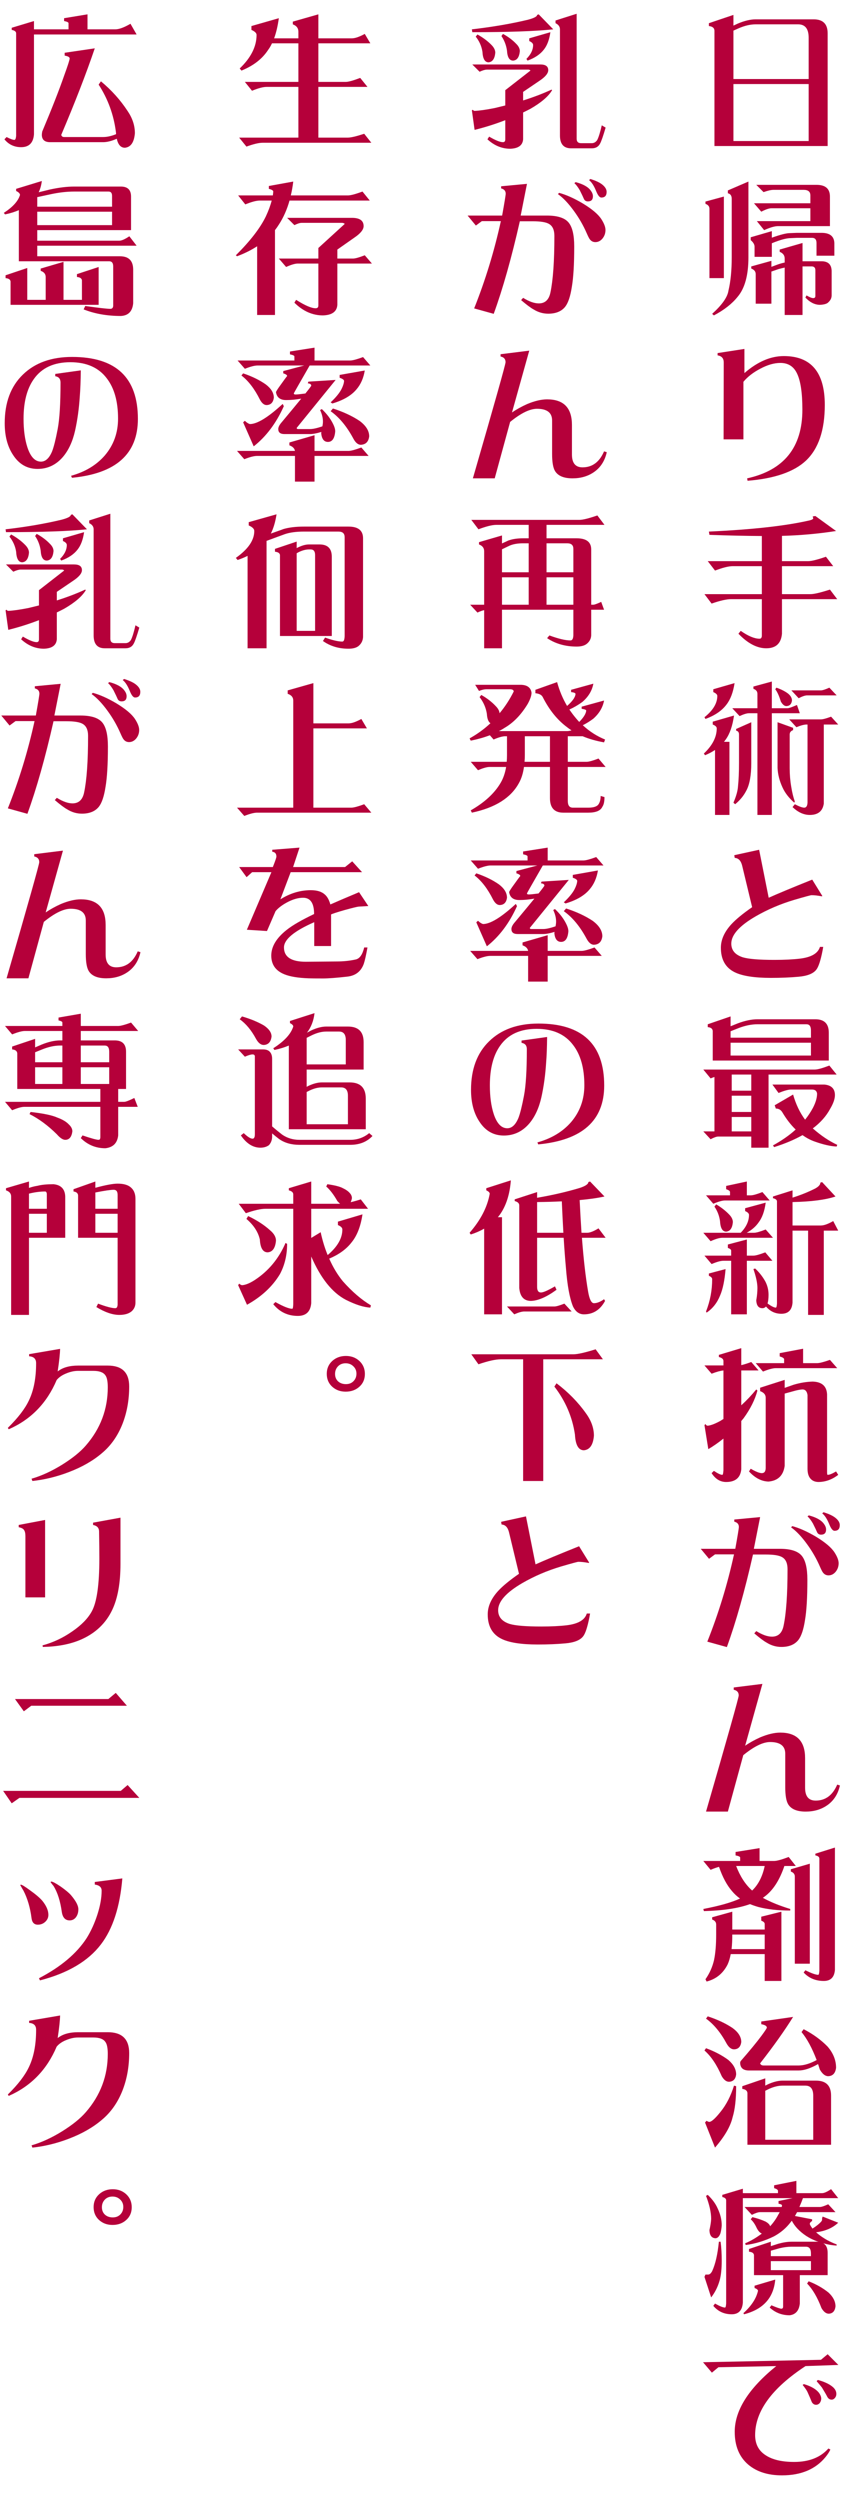 <svg width="182" height="525" viewBox="0 0 182 525" fill="none" xmlns="http://www.w3.org/2000/svg">
<path d="M154.14 3.13V5.38L155.04 4.96C156.46 4.36 157.72 4.06 158.82 4.06H171C172.96 4.06 173.94 5.04 173.94 7V30.67H150.15V6.4C150.11 5.86 149.72 5.55 148.98 5.47V4.87L154.14 3.13ZM154.14 29.62H169.95V17.65H154.14V29.62ZM154.14 16.6H169.95V7.93C169.95 6.05 169.21 5.11 167.73 5.11H158.82C157.7 5.11 156.5 5.39 155.22 5.95L154.14 6.43V16.6ZM152.13 41.28V58.41H149.1V43.86C149.1 43.36 148.82 43.01 148.26 42.81V42.33L152.13 41.28ZM157.29 38.13V54.06C157.29 57.78 156.54 60.53 155.04 62.31C153.86 63.79 152.19 65.1 150.03 66.24L149.67 65.91C151.75 64.03 152.89 62.41 153.09 61.05C153.55 59.13 153.78 56.8 153.78 54.06V41.76C153.78 41.1 153.51 40.71 152.97 40.59V39.99L157.29 38.13ZM158.94 38.82H171.6C173.48 38.82 174.42 39.64 174.42 41.28V47.49H163.5C162.82 47.49 161.85 47.77 160.59 48.33L159.06 46.44H170.31V43.74H162.12C161.62 43.74 160.91 43.98 159.99 44.46L158.46 42.69H170.31V41.04C170.31 40.26 169.84 39.87 168.9 39.87H162.57C162.07 39.87 161.37 40.03 160.47 40.35L158.94 38.82ZM162.21 48.54V49.92C163.99 49.28 165.25 48.96 165.99 48.96C165.99 48.96 166.49 48.94 167.49 48.9H172.65C174.39 48.9 175.29 49.61 175.35 51.03V53.7H171.6V51.03C171.6 50.31 171.29 49.95 170.67 49.95H167.49C166.61 49.99 166.17 50.01 166.17 50.01C165.27 50.01 163.95 50.37 162.21 51.09V53.94H158.58V51.81C158.58 51.35 158.31 50.89 157.77 50.43V49.83L162.21 48.54ZM162.12 54.78V56.04L163.41 55.56C163.91 55.38 164.41 55.24 164.91 55.14V54.3C164.91 53.64 164.56 53.17 163.86 52.89V52.41L168.66 51.03V54.87H172.65C174.03 54.87 174.74 55.54 174.78 56.88V62.04C174.78 62.58 174.55 63.06 174.09 63.48C173.81 63.8 173.21 63.98 172.29 64.02C171.21 64 170.2 63.49 169.26 62.49L169.5 62.04C170.14 62.42 170.61 62.61 170.91 62.61C171.21 62.61 171.36 62.46 171.36 62.16V56.76C171.36 56.26 171.13 55.99 170.67 55.95H168.66V66.15H164.91V56.19C164.47 56.29 164.03 56.4 163.59 56.52L162.12 57.03V63.78H158.82V57.57C158.82 57.03 158.51 56.64 157.89 56.4V55.95L162.12 54.78ZM173.34 85.04C173.34 90.34 172.02 94.24 169.38 96.74C166.86 99.1 162.77 100.51 157.11 100.97L157.02 100.46C164.76 98.76 168.63 93.95 168.63 86.03C168.63 82.45 168.24 79.89 167.46 78.35C166.76 76.93 165.61 76.22 164.01 76.22C162.71 76.22 161.31 76.62 159.81 77.42C158.31 78.2 157.12 79.12 156.24 80.18V92.27H152.07L152.1 76.1C152.1 75.26 151.67 74.77 150.81 74.63V74.15L156.45 73.28V78.35C159.19 75.97 161.95 74.78 164.73 74.78C170.47 74.78 173.34 78.2 173.34 85.04ZM171.36 108.37L175.71 111.52C171.97 112.1 168.18 112.44 164.34 112.54V117.85H169.83C170.55 117.85 171.8 117.54 173.58 116.92L175.11 118.9H164.34V124.78H170.31C171.07 124.78 172.44 124.46 174.42 123.82L175.95 125.83H164.34V133.09C164.16 135.13 163.06 136.15 161.04 136.15C159.1 136.15 157.15 135.13 155.19 133.09L155.67 132.49C157.25 133.59 158.57 134.14 159.63 134.14C159.95 134.14 160.11 133.91 160.11 133.45V125.83H153.66C152.7 125.83 151.33 126.14 149.55 126.76L148.05 124.78H160.11V118.9H154.02C153.14 118.9 151.89 119.21 150.27 119.83L148.74 117.85H160.11V112.57C156.79 112.55 153.12 112.47 149.1 112.33L148.98 111.64C158.16 111.22 165.24 110.43 170.22 109.27C170.68 109.15 170.91 109 170.91 108.82L170.79 108.46L171.36 108.37ZM154.38 143.46C154.08 145.42 153.5 146.94 152.64 148.02C151.68 149.28 150.22 150.27 148.26 150.99L148.05 150.63C149.85 149.19 150.75 147.7 150.75 146.16C150.75 145.86 150.47 145.59 149.91 145.35V144.75L154.38 143.46ZM154.26 150.27C153.96 152.43 153.38 154.11 152.52 155.31C152.4 155.47 152.28 155.63 152.16 155.79H153.3V171.15H150.27V157.5C149.65 157.92 148.95 158.29 148.17 158.61L147.93 158.25C149.73 156.55 150.63 154.79 150.63 152.97C150.63 152.65 150.35 152.38 149.79 152.16V151.56L154.26 150.27ZM167.49 148.05L168.09 149.79H162.21V171.15H159.18V149.79H157.41C156.95 149.79 156.29 149.99 155.43 150.39L153.9 148.74H159.18V145.71C159.18 145.21 158.9 144.86 158.34 144.66V144.18L162.21 143.13V148.74H165.51C165.79 148.74 166.45 148.51 167.49 148.05ZM157.89 151.68V160.23C157.89 162.87 157.53 164.83 156.81 166.11C156.27 167.15 155.5 168.08 154.5 168.9L154.14 168.57C154.72 167.23 155.04 166.09 155.1 165.15C155.24 163.79 155.31 162.15 155.31 160.23V154.26C155.31 153.8 155.11 153.53 154.71 153.45V153.09L157.89 151.68ZM163.41 151.68L166.68 152.85V153.33C166.2 153.51 165.96 153.82 165.96 154.26V161.28C165.96 162.66 166.07 163.98 166.29 165.24C166.47 166.4 166.72 167.43 167.04 168.33L166.92 168.57C165.8 167.59 164.98 166.53 164.46 165.39C163.82 164.01 163.47 162.64 163.41 161.28V151.68ZM163.17 144.42C164.11 144.74 164.91 145.14 165.57 145.62C166.15 146.08 166.44 146.58 166.44 147.12C166.34 147.88 165.95 148.27 165.27 148.29C164.85 148.29 164.46 147.97 164.1 147.33C163.76 146.19 163.37 145.33 162.93 144.75L163.17 144.42ZM174.3 144.42L175.83 146.04H169.62C169.2 146.04 168.61 146.24 167.85 146.64L166.32 144.99H172.53C172.85 144.99 173.44 144.8 174.3 144.42ZM174.66 150.51L176.16 152.16H173.13V168.78C172.89 170.36 171.91 171.15 170.19 171.15C168.93 171.15 167.72 170.6 166.56 169.5L167.04 168.9C167.96 169.38 168.62 169.62 169.02 169.62C169.44 169.62 169.67 169.27 169.71 168.57V152.16H169.5C169 152.16 168.29 152.35 167.37 152.73L165.87 151.08H172.53C172.93 151.08 173.64 150.89 174.66 150.51ZM173.01 198.86C172.97 199.08 172.92 199.36 172.86 199.7C172.46 201.72 172.03 203.03 171.57 203.63C170.93 204.47 169.68 204.97 167.82 205.13C166.06 205.29 164.13 205.37 162.03 205.37C158.49 205.37 155.92 204.96 154.32 204.14C152.44 203.18 151.5 201.48 151.5 199.04C151.5 197.36 152.23 195.72 153.69 194.12C154.67 193.06 156.13 191.86 158.07 190.52L155.97 181.79C155.71 180.75 155.19 180.21 154.41 180.17L154.32 179.6L159.54 178.46L161.55 188.54C163.41 187.7 166.46 186.43 170.7 184.73L172.83 188.18L172.71 188.24C171.87 188.08 171.15 188 170.55 188C170.37 188 169.15 188.33 166.89 188.99C164.01 189.85 161.32 191 158.82 192.44C155.4 194.42 153.69 196.33 153.69 198.17C153.69 199.57 154.5 200.53 156.12 201.05C157.34 201.41 159.55 201.59 162.75 201.59C164.87 201.59 166.68 201.5 168.18 201.32C170.54 201.02 171.92 200.2 172.32 198.86H173.01ZM153.54 213.46V215.53L155.1 214.9C156.62 214.34 157.98 214.06 159.18 214.06H171.36C173.24 214.06 174.18 215 174.18 216.88V222.73H149.79V216.52C149.75 216.04 149.4 215.77 148.74 215.71V215.11L153.54 213.46ZM153.54 221.68H170.43V218.98H153.54V221.68ZM153.54 217.93H170.43V216.4C170.43 215.54 170.12 215.11 169.5 215.11H159.18C157.96 215.11 156.66 215.37 155.28 215.89L153.54 216.58V217.93ZM174.3 223.78L175.83 225.67H161.52V241.03H157.89V238.69H150.96C150.58 238.69 150.04 238.88 149.34 239.26L147.81 237.61H150.15V226.18C149.89 226.26 149.62 226.36 149.34 226.48L147.81 224.62H171.24C171.82 224.62 172.84 224.34 174.3 223.78ZM153.78 237.61H157.89V234.58H153.78V237.61ZM153.78 233.53H157.89V230.11H153.78V233.53ZM153.78 229.06H157.89V225.67H153.78V229.06ZM162.33 227.77H173.25C174.73 227.91 175.47 228.65 175.47 229.99C175.47 230.79 175.13 231.76 174.45 232.9C173.63 234.42 172.42 235.78 170.82 236.98C172.52 238.48 174.23 239.63 175.95 240.43L175.83 240.79C174.55 240.73 173.01 240.38 171.21 239.74C170.31 239.42 169.46 238.97 168.66 238.39C166.96 239.35 164.97 240.19 162.69 240.91L162.45 240.55C164.31 239.53 165.9 238.42 167.22 237.22C166.2 236.24 165.27 235.04 164.43 233.62C164.11 233.08 163.65 232.81 163.05 232.81L162.81 232.12L166.68 229.87C167.26 231.91 168.1 233.67 169.2 235.15C169.84 234.35 170.39 233.52 170.85 232.66C171.43 231.54 171.72 230.54 171.72 229.66C171.64 229.1 171.29 228.82 170.67 228.82H166.2C165.68 228.82 164.82 229.06 163.62 229.54L162.33 227.77ZM156.96 248.13V251.04H157.77C158.23 251.04 159.05 250.81 160.23 250.35L161.76 252.12H152.37C151.79 252.12 150.97 252.35 149.91 252.81L148.38 251.04H153.42V250.35C153.42 250.13 153.15 249.93 152.61 249.75V249.06L156.96 248.13ZM150.51 252.93C151.59 253.57 152.51 254.29 153.27 255.09C153.77 255.61 154.02 256.14 154.02 256.68C153.9 257.94 153.43 258.6 152.61 258.66C151.83 258.66 151.4 257.92 151.32 256.44C151.16 255.32 150.77 254.31 150.15 253.41L150.51 252.93ZM160.92 252.57C160.68 254.37 160.18 255.76 159.42 256.74C158.82 257.6 157.99 258.32 156.93 258.9H158.46C158.92 258.9 159.74 258.67 160.92 258.21L162.45 259.95H151.8C151.22 259.95 150.4 260.19 149.34 260.67L147.81 258.9H155.67C156.83 257.7 157.41 256.45 157.41 255.15C157.41 254.85 157.14 254.58 156.6 254.34V253.74L160.92 252.57ZM156.96 260.31V263.7H158.34C158.8 263.7 159.63 263.47 160.83 263.01L162.33 264.78H156.96V276.03H153.66V264.78H152.04C151.46 264.78 150.63 265.01 149.55 265.47L148.05 263.7H153.66V262.65C153.66 262.43 153.43 262.24 152.97 262.08V261.36L156.96 260.31ZM152.49 266.52C152.29 268.9 151.91 270.74 151.35 272.04C150.73 273.6 149.78 274.81 148.5 275.67L148.38 275.43C149.24 273.25 149.67 270.99 149.67 268.65C149.67 268.37 149.44 268.13 148.98 267.93V267.45L152.49 266.52ZM158.7 266.4C159.58 267.22 160.3 268.14 160.86 269.16C161.3 270.02 161.52 270.94 161.52 271.92C161.52 272.66 161.45 273.27 161.31 273.75C162.11 274.33 162.69 274.62 163.05 274.62C163.17 274.62 163.25 274.34 163.29 273.78V252.33C163.29 251.99 163.01 251.76 162.45 251.64V251.28L166.56 249.99V251.52C168.28 250.98 169.87 250.34 171.33 249.6C172.05 249.2 172.41 248.79 172.41 248.37L172.77 248.25L175.59 251.28C173.51 251.98 170.5 252.37 166.56 252.45V257.37H172.53C173.17 257.37 174.03 257.06 175.11 256.44L176.16 258.45H173.13V276.15H169.83V258.45H166.56V273.57C166.44 275.13 165.66 275.91 164.22 275.91C162.92 275.91 161.84 275.4 160.98 274.38C160.78 274.62 160.53 274.74 160.23 274.74C159.45 274.74 159.02 274.23 158.94 273.21C158.94 272.99 158.95 272.88 158.97 272.88C159.11 272.04 159.18 271.24 159.18 270.48C159.18 269.48 158.9 268.16 158.34 266.52L158.7 266.4ZM157.89 286.04L159.42 287.81H155.79V295.13C156.91 294.11 157.96 293 158.94 291.8L159.18 292.04C158.68 293.94 157.71 295.88 156.27 297.86C156.11 298.06 155.95 298.25 155.79 298.43V308.57C155.61 310.35 154.55 311.24 152.61 311.24C151.37 311.24 150.35 310.62 149.55 309.38L150.03 308.9C150.87 309.46 151.46 309.74 151.8 309.74C151.92 309.74 152 309.42 152.04 308.78V302.12C151 302.96 149.94 303.7 148.86 304.34L148.05 299.3L148.26 299.06C148.38 299.3 148.54 299.42 148.74 299.42C149.38 299.36 150.27 299.02 151.41 298.4C151.61 298.26 151.82 298.13 152.04 298.01V287.81C151.42 287.87 150.59 288.1 149.55 288.5L148.05 286.76H152.04V285.83C152.04 285.43 151.72 285.15 151.08 284.99V284.54L155.79 283.13V286.7C156.31 286.58 157.01 286.36 157.89 286.04ZM168.78 283.25V286.28H171.72C172.22 286.28 173.12 286.05 174.42 285.59L175.95 287.33H163.05C162.43 287.33 161.53 287.57 160.35 288.05L158.82 286.28H164.79V285.47C164.79 285.25 164.48 285.05 163.86 284.87V284.18L168.78 283.25ZM164.91 289.79V291.47L166.8 290.81C168.14 290.41 169.47 290.19 170.79 290.15C172.73 290.21 173.74 291.11 173.82 292.85V309.14C173.82 309.54 173.86 309.74 173.94 309.74C174.32 309.74 174.91 309.5 175.71 309.02L176.16 309.74C174.86 310.74 173.46 311.24 171.96 311.24C171.3 311.22 170.78 311.01 170.4 310.61C169.94 310.15 169.71 309.43 169.71 308.45V292.97C169.59 292.19 169.24 291.8 168.66 291.8C168.14 291.82 167.44 291.96 166.56 292.22L164.91 292.67V307.85C164.63 309.87 163.5 310.97 161.52 311.15C160.04 311.11 158.67 310.4 157.41 309.02L157.77 308.45C158.83 309.07 159.61 309.38 160.11 309.38C160.63 309.38 160.9 309.03 160.92 308.33V293.54C160.92 292.9 160.53 292.44 159.75 292.16V291.44L164.91 289.79ZM176.49 320.29C176.49 321.09 176.12 321.49 175.38 321.49C175.02 321.49 174.66 321.05 174.3 320.17C173.84 319.03 173.34 318.25 172.8 317.83L173.07 317.59C174.17 317.93 174.99 318.31 175.53 318.73C176.17 319.23 176.49 319.75 176.49 320.29ZM173.61 321.22C173.61 321.94 173.26 322.3 172.56 322.3C172.16 322.3 171.88 322.13 171.72 321.79C171.58 321.45 171.29 320.84 170.85 319.96C170.45 319.28 170.07 318.78 169.71 318.46L169.98 318.25C171.58 318.67 172.65 319.28 173.19 320.08C173.47 320.46 173.61 320.84 173.61 321.22ZM176.25 328.3C176.25 328.98 176.04 329.58 175.62 330.1C175.2 330.6 174.7 330.85 174.12 330.85C173.64 330.85 173.25 330.65 172.95 330.25C172.81 330.07 172.6 329.66 172.32 329.02C171.6 327.36 170.7 325.79 169.62 324.31C168.46 322.71 167.34 321.53 166.26 320.77L166.5 320.5C167.98 320.9 169.62 321.63 171.42 322.69C173.38 323.87 174.7 324.98 175.38 326.02C175.96 326.92 176.25 327.68 176.25 328.3ZM169.68 331.75C169.68 335.51 169.51 338.36 169.17 340.3C168.87 342.24 168.41 343.61 167.79 344.41C167.01 345.39 165.82 345.88 164.22 345.88C163.12 345.88 162.09 345.58 161.13 344.98C160.51 344.64 159.64 343.99 158.52 343.03L158.94 342.55C160.2 343.33 161.3 343.72 162.24 343.72C163.54 343.72 164.35 342.97 164.67 341.47C165.23 338.85 165.51 334.87 165.51 329.53C165.51 328.31 165.14 327.48 164.4 327.04C163.78 326.66 162.63 326.47 160.95 326.47H158.25C156.51 334.15 154.68 340.63 152.76 345.91L148.65 344.77C151.01 338.85 152.88 332.74 154.26 326.44H150.27L149.01 327.37L147.27 325.27H154.53C155.03 322.49 155.28 320.96 155.28 320.68C155.28 320.1 154.96 319.73 154.32 319.57V319.12L159.75 318.61L158.43 325.27H163.92C166.12 325.27 167.63 325.74 168.45 326.68C169.27 327.62 169.68 329.31 169.68 331.75ZM176.52 374.97C176.12 376.77 175.24 378.15 173.88 379.11C172.6 380.01 171.08 380.46 169.32 380.46C167.48 380.46 166.25 379.94 165.63 378.9C165.23 378.22 165.03 377.03 165.03 375.33V368.31C165.03 366.67 163.97 365.85 161.85 365.85C160.35 365.85 158.47 366.77 156.21 368.61L152.97 380.46H148.38C152.96 364.64 155.25 356.51 155.25 356.07C155.25 355.41 154.9 355.01 154.2 354.87V354.39L160.23 353.64L156.6 366.63C157.52 365.99 158.58 365.4 159.78 364.86C161.36 364.2 162.76 363.87 163.98 363.87C167.46 363.87 169.2 365.66 169.2 369.24V375.45C169.2 377.25 169.94 378.15 171.42 378.15C173.48 378.15 174.99 377.03 175.95 374.79L176.52 374.97ZM159.63 388.13V390.83H162.69C163.25 390.83 164.27 390.55 165.75 389.99L167.25 391.88H164.85C163.83 394.9 162.42 397.06 160.62 398.36C160.52 398.44 160.42 398.51 160.32 398.57C161.92 399.45 163.84 400.23 166.08 400.91V401.24C163.5 401.24 161.26 400.99 159.36 400.49C158.74 400.31 158.16 400.11 157.62 399.89C155.16 400.77 151.93 401.26 147.93 401.36L147.81 400.91C151.17 400.27 153.74 399.54 155.52 398.72C154.88 398.26 154.32 397.74 153.84 397.16C152.76 395.92 151.85 394.22 151.11 392.06C150.59 392.2 150 392.41 149.34 392.69L147.81 390.83H155.55V390.11C155.55 389.93 155.23 389.78 154.59 389.66V388.94L159.63 388.13ZM154.71 391.88C155.55 394.08 156.67 395.8 158.07 397.04C159.37 395.8 160.25 394.08 160.71 391.88H154.71ZM153.9 401.48V405.23H160.71V404.06C160.71 403.78 160.47 403.55 159.99 403.37V402.53L164.22 401.48V416.03H160.71V410.39H153.57C153.41 411.25 153.19 411.98 152.91 412.58C151.95 414.46 150.48 415.65 148.5 416.15L148.26 415.67C149.12 414.45 149.72 413.11 150.06 411.65C150.36 410.23 150.51 408.44 150.51 406.28V404.18C150.51 403.68 150.23 403.33 149.67 403.13V402.65L153.9 401.48ZM160.71 409.34V406.28H153.9C153.9 407.42 153.85 408.44 153.75 409.34H160.71ZM170.19 391.4V412.4H167.04V394.1C167.04 393.6 166.76 393.25 166.2 393.05V392.57L170.19 391.4ZM175.47 388.01V413.69C175.35 415.25 174.57 416.03 173.13 416.03C171.41 416.03 170 415.44 168.9 414.26L169.26 413.78C170.54 414.42 171.44 414.74 171.96 414.74C172.08 414.74 172.16 414.46 172.2 413.9V390.35C172.2 389.99 171.92 389.76 171.36 389.66V389.3L175.47 388.01ZM148.74 423.46C150.76 424.12 152.49 424.93 153.93 425.89C155.17 426.79 155.79 427.78 155.79 428.86C155.65 429.86 155.14 430.37 154.26 430.39C153.7 430.39 153.19 430 152.73 429.22C151.47 426.88 150.02 425.12 148.38 423.94L148.74 423.46ZM148.38 430.15C150.2 430.83 151.76 431.65 153.06 432.61C154.16 433.55 154.71 434.57 154.71 435.67C154.59 436.65 154.09 437.16 153.21 437.2C152.65 437.2 152.14 436.81 151.68 436.03C150.64 433.63 149.43 431.83 148.05 430.63L148.38 430.15ZM154.26 438.01L154.71 438.13C154.71 440.87 154.46 443.05 153.96 444.67C153.52 446.57 152.29 448.69 150.27 451.03L148.17 445.75L148.5 445.39C148.72 445.55 148.92 445.63 149.1 445.63C149.58 445.57 150.36 444.86 151.44 443.5C152.64 442.02 153.58 440.19 154.26 438.01ZM166.68 423.58C164.92 426.42 162.61 429.67 159.75 433.33C159.85 433.63 160.09 433.78 160.47 433.78H167.85C168.95 433.78 170.21 433.4 171.63 432.64C170.67 430.12 169.61 428.16 168.45 426.76L168.9 426.16C170.84 427.16 172.51 428.37 173.91 429.79C175.11 431.17 175.71 432.66 175.71 434.26C175.57 435.4 175.02 435.99 174.06 436.03C173.42 436.03 172.83 435.56 172.29 434.62C172.17 434.22 172.05 433.84 171.93 433.48C170.35 434.38 168.99 434.83 167.85 434.83H157.41C156.19 434.83 155.57 434.29 155.55 433.21C155.55 433.13 155.58 433.02 155.64 432.88C157.58 430.66 159.06 428.86 160.08 427.48C160.8 426.5 161.16 425.95 161.16 425.83C161.16 425.49 160.77 425.25 159.99 425.11V424.54L166.68 423.58ZM160.83 436.48V438.01L161.43 437.71C162.55 437.21 163.56 436.96 164.46 436.96H171.48C173.6 436.96 174.66 438.01 174.66 440.11V450.43H157.08V439.54C157.02 439.06 156.66 438.78 156 438.7V438.13L160.83 436.48ZM160.83 449.38H170.91V440.11C170.91 438.71 170.36 438.01 169.26 438.01H164.46C163.58 438.01 162.63 438.24 161.61 438.7L160.83 439.09V449.38ZM174.06 462.93L175.59 464.58H167.52C167.36 464.86 167.21 465.13 167.07 465.39L170.67 466.08V466.44C170.35 466.64 170.19 466.84 170.19 467.04C170.19 467.18 170.35 467.47 170.67 467.91C170.69 467.95 170.72 467.99 170.76 468.03C171.58 467.51 172.2 467.01 172.62 466.53C172.72 466.37 172.77 466.26 172.77 466.2C172.77 466.06 172.77 465.95 172.77 465.87L172.89 465.51L176.16 466.8C175 467.9 173.45 468.57 171.51 468.81C171.99 469.25 172.57 469.68 173.25 470.1C173.93 470.54 174.79 470.96 175.83 471.36V471.6C174.95 471.56 174.02 471.4 173.04 471.12C173.64 471.48 173.94 472.15 173.94 473.13V477.81H168.09V483.78C167.93 485.26 167.22 486.08 165.96 486.24C164.34 486.24 162.94 485.7 161.76 484.62L162.12 484.14C163.24 484.62 163.94 484.86 164.22 484.86C164.46 484.86 164.58 484.7 164.58 484.38V477.81H158.46V473.61C158.42 473.19 158.07 472.95 157.41 472.89V472.32L162 470.79V471.72L163.59 471.21C164.61 470.93 165.52 470.79 166.32 470.79H171.6C171.76 470.79 171.9 470.79 172.02 470.79C171.92 470.77 171.81 470.74 171.69 470.7C170.07 470.1 168.7 469.21 167.58 468.03C167.08 467.49 166.69 466.94 166.41 466.38C166.33 466.48 166.25 466.58 166.17 466.68C165.23 467.92 164.05 468.92 162.63 469.68C160.71 470.62 158.74 471.22 156.72 471.48L156.6 471.12C157.7 470.68 158.87 470 160.11 469.08C159.73 468.94 159.38 468.57 159.06 467.97C158.68 467.13 158.25 466.5 157.77 466.08L158.13 465.63C159.19 465.89 160.11 466.2 160.89 466.56C161.45 466.88 161.77 467.21 161.85 467.55C162.53 466.81 163.1 466 163.56 465.12C163.68 464.92 163.78 464.74 163.86 464.58H159.75C159.35 464.58 158.77 464.77 158.01 465.15L156.48 463.5H164.28C164.32 463.38 164.34 463.27 164.34 463.17C164.34 463.01 164.1 462.89 163.62 462.81V462.24L166.56 461.64H156.12V483.57C156 485.21 155.22 486.03 153.78 486.03C152.2 486.03 150.91 485.44 149.91 484.26L150.27 483.78C151.27 484.34 151.97 484.62 152.37 484.62C152.49 484.62 152.57 484.34 152.61 483.78V462.12C152.61 461.76 152.34 461.52 151.8 461.4V460.95L156.12 459.66V460.59H163.5V460.11C163.5 459.89 163.23 459.7 162.69 459.54V458.94L167.37 458.01V460.59H172.77C173.21 460.59 173.84 460.31 174.66 459.75L176.16 461.64H168.75C168.51 462.3 168.26 462.92 168 463.5H172.29C172.63 463.5 173.22 463.31 174.06 462.93ZM162 476.76H170.43V474.87H162V476.76ZM162 473.82H170.43V473.25C170.43 472.31 170.08 471.84 169.38 471.84H166.32C165.54 471.84 164.7 471.95 163.8 472.17L162 472.68V473.82ZM162.93 478.74C162.75 480.66 162.13 482.21 161.07 483.39C159.97 484.63 158.4 485.51 156.36 486.03L156.24 485.79C157.92 484.27 158.94 482.71 159.3 481.11C159.3 480.89 159.06 480.69 158.58 480.51V480.03L162.93 478.74ZM169.95 479.1C171.57 479.74 172.96 480.53 174.12 481.47C175.1 482.37 175.59 483.34 175.59 484.38C175.47 485.36 175 485.87 174.18 485.91C173.62 485.91 173.11 485.52 172.65 484.74C171.77 482.44 170.76 480.72 169.62 479.58L169.95 479.1ZM148.74 460.95C149.7 461.87 150.39 462.81 150.81 463.77C151.39 464.97 151.68 466.17 151.68 467.37C151.64 467.95 151.55 468.5 151.41 469.02C151.17 469.68 150.83 470.03 150.39 470.07C149.55 470.03 149.12 469.45 149.1 468.33C149.3 467.47 149.42 466.7 149.46 466.02C149.46 464.66 149.1 463.04 148.38 461.16L148.74 460.95ZM151.08 470.79H151.44C151.6 471.99 151.68 473.32 151.68 474.78C151.68 476.44 151.54 477.8 151.26 478.86C150.88 480.22 150.28 481.43 149.46 482.49L148.05 478.17L148.26 477.69H148.83C149.13 477.69 149.41 477.45 149.67 476.97C150.35 475.49 150.82 473.43 151.08 470.79ZM175.77 502.76C175.77 503.08 175.67 503.36 175.47 503.6C175.27 503.84 175.04 503.96 174.78 503.96C174.4 503.96 174.1 503.77 173.88 503.39C173.68 502.99 173.3 502.33 172.74 501.41C172.52 501.13 172.15 500.69 171.63 500.09L171.87 499.82C173.29 500.2 174.36 500.71 175.08 501.35C175.54 501.77 175.77 502.24 175.77 502.76ZM172.59 503.72C172.59 504.06 172.49 504.37 172.29 504.65C172.07 504.91 171.81 505.04 171.51 505.04C171.13 505.04 170.83 504.85 170.61 504.47C170.45 504.05 170.15 503.35 169.71 502.37C169.57 502.05 169.23 501.55 168.69 500.87L168.93 500.69C170.51 501.15 171.6 501.8 172.2 502.64C172.46 503.04 172.59 503.4 172.59 503.72ZM176.19 496.67L169.29 496.91C162.23 501.55 158.7 506.38 158.7 511.4C158.7 513.26 159.42 514.66 160.86 515.6C162.28 516.56 164.29 517.04 166.89 517.04C170.03 517.04 172.43 516.1 174.09 514.22L174.51 514.43C174.33 514.87 173.99 515.4 173.49 516.02C171.39 518.58 168.34 519.86 164.34 519.86C161.4 519.86 159.04 519.11 157.26 517.61C155.36 515.99 154.41 513.69 154.41 510.71C154.41 506.21 157.32 501.61 163.14 496.91L150.99 497.15L149.61 498.29L147.75 496.1L172.53 495.59L173.94 494.42L176.19 496.67Z" fill="#B5003A"/>
<path d="M113.21 3.01L116.27 6.16C112.51 6.56 106.84 6.76 99.26 6.76L99.17 6.16C103.51 5.66 107.43 4.99 110.93 4.15C112.23 3.81 112.88 3.47 112.88 3.13L113.21 3.01ZM100.34 7.24C101.5 7.88 102.48 8.61 103.28 9.43C103.82 9.97 104.09 10.52 104.09 11.08C103.97 12.34 103.5 13.01 102.68 13.09C101.9 13.09 101.47 12.35 101.39 10.87C101.21 9.71 100.74 8.65 99.98 7.69L100.34 7.24ZM105.71 7.12C106.81 7.72 107.73 8.41 108.47 9.19C108.99 9.69 109.25 10.21 109.25 10.75C109.13 12.01 108.66 12.67 107.84 12.73C107.06 12.73 106.63 12.03 106.55 10.63C106.39 9.51 106 8.49 105.38 7.57L105.71 7.12ZM115.67 6.76C115.45 8.32 115 9.53 114.32 10.39C113.56 11.39 112.41 12.17 110.87 12.73L110.63 12.37C111.57 11.43 112.04 10.46 112.04 9.46C112.04 9.14 111.77 8.86 111.23 8.62V8.05L115.67 6.76ZM99.26 13.54H113.57C114.67 13.54 115.22 13.94 115.22 14.74C115.22 15.42 114.58 16.18 113.3 17.02L109.94 19.3V21.1C112.1 20.42 114.09 19.66 115.91 18.82L116.03 18.94C115.27 20.24 113.74 21.55 111.44 22.87C110.94 23.13 110.44 23.38 109.94 23.62V29.26C109.84 30.52 108.94 31.18 107.24 31.24C105.48 31.24 103.88 30.58 102.44 29.26L102.8 28.69C104.12 29.47 105.09 29.86 105.71 29.86C106.03 29.86 106.19 29.66 106.19 29.26V25.24C104.13 26.04 101.98 26.72 99.74 27.28L99.17 23.17L99.38 23.05C99.48 23.21 99.6 23.29 99.74 23.29C100.74 23.25 102.15 23.05 103.97 22.69C104.73 22.51 105.47 22.33 106.19 22.15V18.94L111.47 14.83C111.47 14.75 111.35 14.68 111.11 14.62H102.32C101.96 14.62 101.45 14.77 100.79 15.07L99.26 13.54ZM121.19 2.89V29.14C121.19 29.76 121.5 30.07 122.12 30.07H124.37C124.83 30.07 125.21 29.85 125.51 29.41C125.81 28.83 126.13 27.8 126.47 26.32L127.28 26.8C126.76 28.58 126.37 29.7 126.11 30.16C125.77 30.82 125.19 31.15 124.37 31.15H120.02C118.46 31.15 117.68 30.25 117.68 28.45V6.16C117.68 5.6 117.37 5.17 116.75 4.87V4.3L121.19 2.89ZM127.49 40.29C127.49 41.09 127.12 41.49 126.38 41.49C126.02 41.49 125.66 41.05 125.3 40.17C124.84 39.03 124.34 38.25 123.8 37.83L124.07 37.59C125.17 37.93 125.99 38.31 126.53 38.73C127.17 39.23 127.49 39.75 127.49 40.29ZM124.61 41.22C124.61 41.94 124.26 42.3 123.56 42.3C123.16 42.3 122.88 42.13 122.72 41.79C122.58 41.45 122.29 40.84 121.85 39.96C121.45 39.28 121.07 38.78 120.71 38.46L120.98 38.25C122.58 38.67 123.65 39.28 124.19 40.08C124.47 40.46 124.61 40.84 124.61 41.22ZM127.25 48.3C127.25 48.98 127.04 49.58 126.62 50.1C126.2 50.6 125.7 50.85 125.12 50.85C124.64 50.85 124.25 50.65 123.95 50.25C123.81 50.07 123.6 49.66 123.32 49.02C122.6 47.36 121.7 45.79 120.62 44.31C119.46 42.71 118.34 41.53 117.26 40.77L117.5 40.5C118.98 40.9 120.62 41.63 122.42 42.69C124.38 43.87 125.7 44.98 126.38 46.02C126.96 46.92 127.25 47.68 127.25 48.3ZM120.68 51.75C120.68 55.51 120.51 58.36 120.17 60.3C119.87 62.24 119.41 63.61 118.79 64.41C118.01 65.39 116.82 65.88 115.22 65.88C114.12 65.88 113.09 65.58 112.13 64.98C111.51 64.64 110.64 63.99 109.52 63.03L109.94 62.55C111.2 63.33 112.3 63.72 113.24 63.72C114.54 63.72 115.35 62.97 115.67 61.47C116.23 58.85 116.51 54.87 116.51 49.53C116.51 48.31 116.14 47.48 115.4 47.04C114.78 46.66 113.63 46.47 111.95 46.47H109.25C107.51 54.15 105.68 60.63 103.76 65.91L99.65 64.77C102.01 58.85 103.88 52.74 105.26 46.44H101.27L100.01 47.37L98.27 45.27H105.53C106.03 42.49 106.28 40.96 106.28 40.68C106.28 40.1 105.96 39.73 105.32 39.57V39.12L110.75 38.61L109.43 45.27H114.92C117.12 45.27 118.63 45.74 119.45 46.68C120.27 47.62 120.68 49.31 120.68 51.75ZM127.52 94.97C127.12 96.77 126.24 98.15 124.88 99.11C123.6 100.01 122.08 100.46 120.32 100.46C118.48 100.46 117.25 99.94 116.63 98.9C116.23 98.22 116.03 97.03 116.03 95.33V88.31C116.03 86.67 114.97 85.85 112.85 85.85C111.35 85.85 109.47 86.77 107.21 88.61L103.97 100.46H99.38C103.96 84.64 106.25 76.51 106.25 76.07C106.25 75.41 105.9 75.01 105.2 74.87V74.39L111.23 73.64L107.6 86.63C108.52 85.99 109.58 85.4 110.78 84.86C112.36 84.2 113.76 83.87 114.98 83.87C118.46 83.87 120.2 85.66 120.2 89.24V95.45C120.2 97.25 120.94 98.15 122.42 98.15C124.48 98.15 125.99 97.03 126.95 94.79L127.52 94.97ZM125.54 108.25L127.04 110.23H114.86V113.05H121.19C123.23 113.05 124.25 113.83 124.25 115.39V127H124.7C124.94 127 125.49 126.8 126.35 126.4L126.95 128.05H124.25V133.45C124.21 134.19 123.87 134.8 123.23 135.28C122.75 135.62 122.07 135.79 121.19 135.79C118.81 135.79 116.74 135.2 114.98 134.02L115.46 133.45C117.36 134.15 118.84 134.5 119.9 134.5C120.26 134.5 120.46 134.15 120.5 133.45V128.05H105.5V136.15H101.75V128.14C101.35 128.22 100.88 128.39 100.34 128.65L98.81 127H101.75V115.75C101.75 115.09 101.39 114.62 100.67 114.34V113.86L105.5 112.45V114.13C106.38 113.73 106.81 113.53 106.79 113.53C107.65 113.21 108.7 113.05 109.94 113.05H111.11V110.23H104.3C103.44 110.23 102.19 110.54 100.55 111.16L99.05 109.18H121.79C122.49 109.18 123.74 108.87 125.54 108.25ZM105.5 127H111.11V121.24H105.5V127ZM114.86 127H120.5V121.24H114.86V127ZM105.5 120.19H111.11V114.1H109.94C108.78 114.1 107.82 114.27 107.06 114.61L105.5 115.36V120.19ZM114.86 114.1V120.19H120.5V115.27C120.5 114.49 120.07 114.1 119.21 114.1H114.86ZM99.86 143.82H109.58C110.84 143.88 111.55 144.43 111.71 145.47C111.71 146.07 111.44 146.86 110.9 147.84C109.52 150.12 107.89 151.8 106.01 152.88C105.65 153.12 105.26 153.34 104.84 153.54H119.21C119.43 153.54 119.73 153.49 120.11 153.39C119.77 153.17 119.45 152.94 119.15 152.7C117.13 151.2 115.44 149.11 114.08 146.43C113.86 145.95 113.34 145.67 112.52 145.59V144.87L117.08 143.25C117.58 145.07 118.28 146.74 119.18 148.26C120.34 147.24 120.93 146.39 120.95 145.71C120.91 145.53 120.6 145.41 120.02 145.35V144.87L124.7 143.58C124.44 145.04 123.67 146.32 122.39 147.42C121.51 148.06 120.6 148.59 119.66 149.01C119.88 149.33 120.11 149.65 120.35 149.97C120.79 150.55 121.25 151.1 121.73 151.62C122.67 150.66 123.16 149.86 123.2 149.22C123.16 149.06 122.84 148.94 122.24 148.86V148.41L126.95 147.12C126.69 148.56 125.94 149.83 124.7 150.93C123.98 151.47 123.24 151.93 122.48 152.31C123.88 153.61 125.44 154.61 127.16 155.31L126.95 155.91C125.27 155.61 123.77 155.18 122.45 154.62H119.33V159.99H123.29C123.75 159.99 124.58 159.76 125.78 159.3L127.28 161.07H119.33V168.21C119.33 169.15 119.68 169.62 120.38 169.62H123.65C124.79 169.62 125.51 169.37 125.81 168.87C126.09 168.45 126.23 167.88 126.23 167.16L127.04 167.4C127.04 168.34 126.89 169.02 126.59 169.44C126.21 170.26 125.23 170.67 123.65 170.67H118.37C116.51 170.67 115.58 169.65 115.58 167.61V161.07H110.12C109.94 162.39 109.59 163.51 109.07 164.43C107.39 167.55 104.09 169.63 99.17 170.67L98.93 170.19C101.83 168.53 103.92 166.61 105.2 164.43C105.76 163.49 106.15 162.37 106.37 161.07H102.92C102.34 161.07 101.52 161.3 100.46 161.76L98.93 159.99H106.49C106.53 159.55 106.55 159.09 106.55 158.61V154.62H106.19C105.61 154.62 104.79 154.85 103.73 155.31L102.95 154.41C101.75 154.87 100.41 155.25 98.93 155.55L98.69 155.07C100.31 154.17 101.77 153.11 103.07 151.89C102.63 151.59 102.38 150.93 102.32 149.91C102.12 148.63 101.61 147.46 100.79 146.4L101.15 145.95C102.35 146.63 103.36 147.41 104.18 148.29C104.68 148.79 104.95 149.29 104.99 149.79C106.13 148.43 107.12 146.91 107.96 145.23C107.96 144.91 107.68 144.75 107.12 144.75H102.2C101.78 144.75 101.27 144.87 100.67 145.11L99.86 143.82ZM115.58 159.99V154.62H110.3V158.61C110.3 159.09 110.28 159.55 110.24 159.99H115.58ZM115.1 178.01V180.71H122.6C123.1 180.71 124 180.47 125.3 179.99L126.83 181.76H114.08C111.86 185.62 110.75 187.57 110.75 187.61C110.75 187.77 110.87 187.85 111.11 187.85C111.45 187.85 112.14 187.78 113.18 187.64C114 186.62 114.41 186.07 114.41 185.99C114.41 185.71 114.17 185.55 113.69 185.51L113.81 185.15L119.54 184.79L111.35 194.87C111.35 195.01 111.43 195.09 111.59 195.11H114.17C114.77 195.11 115.63 194.92 116.75 194.54C116.83 194.16 116.87 193.83 116.87 193.55C116.87 192.77 116.67 191.96 116.27 191.12L116.63 190.91C117.69 191.91 118.49 192.97 119.03 194.09C119.31 194.65 119.45 195.15 119.45 195.59C119.33 197.07 118.82 197.81 117.92 197.81C117.12 197.81 116.65 197.23 116.51 196.07C116.51 195.95 116.52 195.83 116.54 195.71C115.56 196.01 114.77 196.16 114.17 196.16H108.77C107.91 196.16 107.48 195.81 107.48 195.11C107.48 194.69 107.74 194.19 108.26 193.61C109.96 191.57 111.31 189.94 112.31 188.72C111.19 188.92 110.13 189.02 109.13 189.02C107.89 189.02 107.18 188.47 107 187.37C107 187.27 107.2 186.93 107.6 186.35C108.7 184.81 109.28 184.02 109.34 183.98C109.34 183.76 109.07 183.57 108.53 183.41V182.93L112.94 181.76H103.13C102.51 181.76 101.62 181.99 100.46 182.45L98.93 180.71H110.87V179.87C110.87 179.69 110.56 179.54 109.94 179.42V178.82L115.1 178.01ZM100.1 183.41C101.94 184.03 103.52 184.8 104.84 185.72C105.98 186.58 106.55 187.52 106.55 188.54C106.41 189.54 105.9 190.05 105.02 190.07C104.5 190.07 104.03 189.68 103.61 188.9C102.49 186.66 101.2 184.98 99.74 183.86L100.1 183.41ZM108.41 189.83L108.65 190.31C107.05 193.87 104.94 196.68 102.32 198.74L100.1 193.7L100.46 193.37C100.82 193.73 101.17 193.96 101.51 194.06C103.05 194.06 105.35 192.65 108.41 189.83ZM125.66 182.81C125.4 184.41 124.82 185.73 123.92 186.77C122.84 188.07 121.15 189.06 118.85 189.74L118.49 189.5C119.57 188.48 120.32 187.57 120.74 186.77C121.08 186.11 121.27 185.53 121.31 185.03C121.31 184.77 121 184.54 120.38 184.34V183.74L125.66 182.81ZM118.97 190.79C121.15 191.49 123.02 192.36 124.58 193.4C125.92 194.4 126.59 195.48 126.59 196.64C126.45 197.78 125.86 198.37 124.82 198.41C124.22 198.41 123.68 197.94 123.2 197C121.84 194.5 120.27 192.62 118.49 191.36L118.97 190.79ZM124.94 198.98L126.47 200.75H115.1V206.15H110.99V200.75H103.04C102.4 200.75 101.5 200.98 100.34 201.44L98.81 199.7H110.99C110.89 199.16 110.5 198.77 109.82 198.53V197.93L115.1 196.4V199.7H122.24C122.74 199.7 123.64 199.46 124.94 198.98ZM126.98 227.98C126.98 235.34 122.36 239.46 113.12 240.34L112.94 239.92C115.9 239.1 118.26 237.68 120.02 235.66C121.88 233.48 122.81 230.9 122.81 227.92C122.81 224.32 122.02 221.5 120.44 219.46C118.74 217.2 116.19 216.07 112.79 216.07C109.33 216.07 106.77 217.25 105.11 219.61C103.67 221.63 102.95 224.41 102.95 227.95C102.95 230.29 103.22 232.29 103.76 233.95C104.42 235.95 105.37 236.95 106.61 236.95C107.57 236.95 108.35 236.23 108.95 234.79C109.31 233.87 109.7 232.31 110.12 230.11C110.52 228.03 110.72 224.77 110.72 220.33C110.72 219.57 110.35 219.13 109.61 219.01V218.53L114.98 217.78C114.96 219.98 114.89 221.8 114.77 223.24C114.61 225.78 114.28 228.18 113.78 230.44C113.26 232.74 112.4 234.59 111.2 235.99C109.76 237.65 107.99 238.48 105.89 238.48C103.73 238.48 102.02 237.51 100.76 235.57C99.58 233.81 98.99 231.58 98.99 228.88C98.99 224.54 100.26 221.14 102.8 218.68C105.34 216.2 108.79 214.96 113.15 214.96C122.37 214.96 126.98 219.3 126.98 227.98ZM107.36 247.89C107.14 250.87 106.35 253.3 104.99 255.18C104.87 255.34 104.75 255.49 104.63 255.63H105.5V276.03H101.75V258.03C100.89 258.53 99.95 258.94 98.93 259.26L98.69 258.9C101.01 256.24 102.42 253.51 102.92 250.71C102.92 250.45 102.68 250.21 102.2 249.99V249.54L107.36 247.89ZM124.01 248.13L127.04 251.28C125.6 251.6 123.86 251.85 121.82 252.03C121.94 254.49 122.07 256.78 122.21 258.9H123.41C123.97 258.9 124.76 258.59 125.78 257.97L127.28 259.95H122.3C122.64 264.43 123.07 268.18 123.59 271.2C123.87 272.86 124.28 273.69 124.82 273.69C125.46 273.69 126.17 273.41 126.95 272.85L127.16 273.21C126.14 275.09 124.66 276.03 122.72 276.03C121.72 276.03 120.95 275.47 120.41 274.35C119.71 272.61 119.22 269.93 118.94 266.31C118.76 264.33 118.6 262.21 118.46 259.95H112.88V270.27C112.88 271.05 113.15 271.44 113.69 271.44C114.17 271.44 115.15 271.01 116.63 270.15L116.96 270.87C114.88 272.39 113.09 273.17 111.59 273.21C110.11 273.21 109.29 272.31 109.13 270.51V253.17C109.13 252.71 108.81 252.4 108.17 252.24V251.88L112.88 250.35V251.55C116.14 250.99 119.13 250.3 121.85 249.48C123.05 249.08 123.65 248.67 123.65 248.25L124.01 248.13ZM118.4 258.9C118.28 256.8 118.17 254.6 118.07 252.3C116.47 252.38 114.74 252.43 112.88 252.45V258.9H118.4ZM118.61 273.78L120.14 275.43H110.18C109.68 275.43 108.98 275.63 108.08 276.03L106.55 274.38H116.51C116.89 274.38 117.59 274.18 118.61 273.78ZM125.18 283.37L126.71 285.47H114.17V311.03H109.94V285.47H105.26C104.16 285.47 102.59 285.82 100.55 286.52L99.05 284.42H120.5C121.38 284.42 122.94 284.07 125.18 283.37ZM116.96 290.51C119.42 292.37 121.48 294.47 123.14 296.81C124.26 298.35 124.82 299.92 124.82 301.52C124.66 303.44 123.96 304.46 122.72 304.58C121.58 304.58 120.95 303.48 120.83 301.28C120.29 297.6 118.85 294.24 116.51 291.2L116.96 290.51ZM124.01 338.86C123.97 339.08 123.92 339.36 123.86 339.7C123.46 341.72 123.03 343.03 122.57 343.63C121.93 344.47 120.68 344.97 118.82 345.13C117.06 345.29 115.13 345.37 113.03 345.37C109.49 345.37 106.92 344.96 105.32 344.14C103.44 343.18 102.5 341.48 102.5 339.04C102.5 337.36 103.23 335.72 104.69 334.12C105.67 333.06 107.13 331.86 109.07 330.52L106.97 321.79C106.71 320.75 106.19 320.21 105.41 320.17L105.32 319.6L110.54 318.46L112.55 328.54C114.41 327.7 117.46 326.43 121.7 324.73L123.83 328.18L123.71 328.24C122.87 328.08 122.15 328 121.55 328C121.37 328 120.15 328.33 117.89 328.99C115.01 329.85 112.32 331 109.82 332.44C106.4 334.42 104.69 336.33 104.69 338.17C104.69 339.57 105.5 340.53 107.12 341.05C108.34 341.41 110.55 341.59 113.75 341.59C115.87 341.59 117.68 341.5 119.18 341.32C121.54 341.02 122.92 340.2 123.32 338.86H124.01Z" fill="#B5003A"/>
<path d="M58.6 3.82C58.38 5.44 58.05 6.85 57.61 8.05H62.71V6.64C62.71 5.92 62.32 5.41 61.54 5.11V4.54L66.91 3.01V8.05H73.96C74.62 8.05 75.52 7.74 76.66 7.12L77.83 9.1H66.91V17.2H72.67C73.23 17.2 74.24 16.92 75.7 16.36L77.23 18.25H66.91V28.9H73.12C73.76 28.9 74.9 28.63 76.54 28.09L78.04 29.98H55.21C54.41 29.98 53.27 30.25 51.79 30.79L50.26 28.9H62.71V18.25H56.02C55.3 18.25 54.28 18.52 52.96 19.06L51.46 17.2H62.71V9.1H57.16C56.92 9.62 56.65 10.08 56.35 10.48C55.13 12.36 53.26 13.81 50.74 14.83L50.38 14.38C52.74 12.12 53.92 9.77 53.92 7.33C53.92 6.95 53.56 6.6 52.84 6.28V5.47L58.6 3.82ZM76.18 40.23L77.71 42.12H60.85C60.31 44.02 59.57 45.69 58.63 47.13C58.37 47.55 58.09 47.95 57.79 48.33V66.15H54.04V51.72C52.78 52.54 51.37 53.24 49.81 53.82L49.57 53.61C52.59 50.61 54.69 47.89 55.87 45.45C56.43 44.25 56.84 43.14 57.1 42.12H54.61C53.89 42.12 52.87 42.39 51.55 42.93L50.05 41.04H57.34C57.38 40.76 57.41 40.49 57.43 40.23C57.43 40.01 57.12 39.82 56.5 39.66V39.06L61.63 38.13C61.51 39.15 61.34 40.12 61.12 41.04H73.12C73.7 41.04 74.72 40.77 76.18 40.23ZM60.34 45.75H73.96C75.6 45.75 76.42 46.33 76.42 47.49C76.42 48.23 75.75 49.05 74.41 49.95L70.9 52.41V54.3H74.2C74.66 54.3 75.48 54.07 76.66 53.61L78.16 55.35H70.9V64.02C70.8 65.44 69.79 66.18 67.87 66.24C65.67 66.24 63.67 65.35 61.87 63.57L62.23 62.97C64.09 64.15 65.46 64.74 66.34 64.74C66.72 64.74 66.91 64.54 66.91 64.14V55.35H62.59C62.01 55.35 61.19 55.59 60.13 56.07L58.6 54.3H66.91V52.08L72.43 47.04C72.43 46.94 72.27 46.86 71.95 46.8H63.4C63.04 46.8 62.53 46.96 61.87 47.28L60.34 45.75ZM66.1 73.01V75.71H73.6C74.1 75.71 75 75.47 76.3 74.99L77.83 76.76H65.08C62.86 80.62 61.75 82.57 61.75 82.61C61.75 82.77 61.87 82.85 62.11 82.85C62.45 82.85 63.14 82.78 64.18 82.64C65 81.62 65.41 81.07 65.41 80.99C65.41 80.71 65.17 80.55 64.69 80.51L64.81 80.15L70.54 79.79L62.35 89.87C62.35 90.01 62.43 90.09 62.59 90.11H65.17C65.77 90.11 66.63 89.92 67.75 89.54C67.83 89.16 67.87 88.83 67.87 88.55C67.87 87.77 67.67 86.96 67.27 86.12L67.63 85.91C68.69 86.91 69.49 87.97 70.03 89.09C70.31 89.65 70.45 90.15 70.45 90.59C70.33 92.07 69.82 92.81 68.92 92.81C68.12 92.81 67.65 92.23 67.51 91.07C67.51 90.95 67.52 90.83 67.54 90.71C66.56 91.01 65.77 91.16 65.17 91.16H59.77C58.91 91.16 58.48 90.81 58.48 90.11C58.48 89.69 58.74 89.19 59.26 88.61C60.96 86.57 62.31 84.94 63.31 83.72C62.19 83.92 61.13 84.02 60.13 84.02C58.89 84.02 58.18 83.47 58 82.37C58 82.27 58.2 81.93 58.6 81.35C59.7 79.81 60.28 79.02 60.34 78.98C60.34 78.76 60.07 78.57 59.53 78.41V77.93L63.94 76.76H54.13C53.51 76.76 52.62 76.99 51.46 77.45L49.93 75.71H61.87V74.87C61.87 74.69 61.56 74.54 60.94 74.42V73.82L66.1 73.01ZM51.1 78.41C52.94 79.03 54.52 79.8 55.84 80.72C56.98 81.58 57.55 82.52 57.55 83.54C57.41 84.54 56.9 85.05 56.02 85.07C55.5 85.07 55.03 84.68 54.61 83.9C53.49 81.66 52.2 79.98 50.74 78.86L51.1 78.41ZM59.41 84.83L59.65 85.31C58.05 88.87 55.94 91.68 53.32 93.74L51.1 88.7L51.46 88.37C51.82 88.73 52.17 88.96 52.51 89.06C54.05 89.06 56.35 87.65 59.41 84.83ZM76.66 77.81C76.4 79.41 75.82 80.73 74.92 81.77C73.84 83.07 72.15 84.06 69.85 84.74L69.49 84.5C70.57 83.48 71.32 82.57 71.74 81.77C72.08 81.11 72.27 80.53 72.31 80.03C72.31 79.77 72 79.54 71.38 79.34V78.74L76.66 77.81ZM69.97 85.79C72.15 86.49 74.02 87.36 75.58 88.4C76.92 89.4 77.59 90.48 77.59 91.64C77.45 92.78 76.86 93.37 75.82 93.41C75.22 93.41 74.68 92.94 74.2 92C72.84 89.5 71.27 87.62 69.49 86.36L69.97 85.79ZM75.94 93.98L77.47 95.75H66.1V101.15H61.99V95.75H54.04C53.4 95.75 52.5 95.98 51.34 96.44L49.81 94.7H61.99C61.89 94.16 61.5 93.77 60.82 93.53V92.93L66.1 91.4V94.7H73.24C73.74 94.7 74.64 94.46 75.94 93.98ZM58.12 108.01C57.88 109.59 57.48 110.94 56.92 112.06C58.72 111.42 59.61 111.1 59.59 111.1C60.77 110.76 62.2 110.59 63.88 110.59H73.24C75.28 110.59 76.3 111.41 76.3 113.05V133.78C76.26 134.58 75.92 135.23 75.28 135.73C74.8 136.07 74.12 136.24 73.24 136.24C71.18 136.24 69.39 135.7 67.87 134.62L68.32 133.9C69.88 134.46 71.09 134.74 71.95 134.74C72.25 134.74 72.41 134.35 72.43 133.57V112.81C72.43 112.03 72 111.64 71.14 111.64H63.88C62.26 111.64 60.92 111.82 59.86 112.18L56.02 113.59V136.15H52.03V116.74C51.39 117.06 50.69 117.35 49.93 117.61L49.57 117.16C52.15 115.34 53.44 113.46 53.44 111.52C53.44 111.08 53.05 110.69 52.27 110.35V109.66L58.12 108.01ZM62.35 113.74V115.12L62.44 115.06C63.38 114.58 64.21 114.34 64.93 114.34H67.15C68.87 114.34 69.73 115.2 69.73 116.92V133.57H58.84V116.56C58.78 116.16 58.43 115.93 57.79 115.87V115.27L62.35 113.74ZM62.35 132.49H66.22V116.56C66.22 115.78 65.91 115.39 65.29 115.39H64.93C64.23 115.39 63.47 115.6 62.65 116.02L62.35 116.2V132.49ZM65.86 143.46V151.92H73.24C73.92 151.92 74.82 151.61 75.94 150.99L77.11 152.97H65.86V169.62H73.84C74.34 169.62 75.24 169.38 76.54 168.9L78.04 170.67H54.04C53.4 170.67 52.5 170.9 51.34 171.36L49.81 169.62H61.63V147.12C61.63 146.44 61.24 145.97 60.46 145.71V144.99L65.86 143.46ZM77.41 190.28L75.37 190.4C75.09 190.42 74.11 190.66 72.43 191.12C70.77 191.6 69.82 191.91 69.58 192.05V198.68H66.04V193.67C61.8 195.53 59.68 197.3 59.68 198.98C59.68 200.98 61.21 201.98 64.27 201.98C65.01 201.98 66.09 201.97 67.51 201.95C68.95 201.93 70.02 201.92 70.72 201.92C72.18 201.92 73.53 201.78 74.77 201.5C75.59 201.32 76.18 200.48 76.54 198.98H77.23C76.93 200.64 76.67 201.79 76.45 202.43C75.87 204.01 74.73 204.9 73.03 205.1C70.73 205.36 69.02 205.49 67.9 205.49C66.46 205.49 65.45 205.48 64.87 205.46C62.65 205.38 60.95 205.1 59.77 204.62C57.93 203.88 57.01 202.57 57.01 200.69C57.01 198.79 58.09 196.99 60.25 195.29C61.45 194.33 63.37 193.22 66.01 191.96C66.01 189.68 65.24 188.54 63.7 188.54C62.7 188.54 61.62 188.84 60.46 189.44C59.32 190.04 58.47 190.68 57.91 191.36L56.11 195.53L51.88 195.26L57.04 183.17H52.99L51.82 184.22L50.26 182.09H57.34C57.84 180.83 58.09 180.1 58.09 179.9C58.09 179.28 57.8 178.94 57.22 178.88V178.46L62.95 178.01L61.6 182.09H72.52L74.02 180.89L76.09 183.17H61.09L58.93 188.87C60.97 187.59 63.1 186.95 65.32 186.95C66.64 186.95 67.63 187.26 68.29 187.88C68.79 188.32 69.17 189.01 69.43 189.95C70.45 189.49 72.46 188.63 75.46 187.37L77.41 190.28ZM50.86 213.46C52.64 213.98 54.17 214.61 55.45 215.35C56.53 216.07 57.07 216.85 57.07 217.69C56.93 218.83 56.38 219.42 55.42 219.46C54.82 219.46 54.28 219.03 53.8 218.17C52.82 216.35 51.68 214.98 50.38 214.06L50.86 213.46ZM57.19 238.03V238.69C57.19 239.39 56.97 239.99 56.53 240.49C56.05 240.85 55.45 241.03 54.73 241.03C53.17 241.03 51.8 240.17 50.62 238.45L51.22 237.97C52.04 238.75 52.66 239.14 53.08 239.14C53.4 239.14 53.56 238.83 53.56 238.21V221.8C53.52 221.56 53.36 221.44 53.08 221.44C52.74 221.44 52.2 221.6 51.46 221.92L50.05 220.39H55.3C55.94 220.39 56.41 220.56 56.71 220.9C57.03 221.24 57.19 221.73 57.19 222.37V236.56C57.93 237.2 58.64 237.78 59.32 238.3C60.38 239.02 61.58 239.38 62.92 239.38H73.6C75.12 239.38 76.45 238.91 77.59 237.97L78.28 238.57C77.12 239.81 75.56 240.43 73.6 240.43H62.92C61.2 240.43 59.76 240.01 58.6 239.17C58.18 238.85 57.71 238.47 57.19 238.03ZM66.1 212.77C65.92 214.37 65.39 215.74 64.51 216.88L65.35 216.43C66.55 215.87 67.62 215.59 68.56 215.59H73.12C75.32 215.59 76.42 216.68 76.42 218.86V224.62H64.45V228.25L64.9 228.01C65.92 227.55 66.83 227.32 67.63 227.32H73.48C75.74 227.32 76.87 228.45 76.87 230.71V237.16H60.7V219.58C59.8 219.96 58.79 220.27 57.67 220.51L57.43 220.15C59.75 218.67 61.15 217.15 61.63 215.59C61.63 215.33 61.4 215.09 60.94 214.87V214.42L66.1 212.77ZM64.45 236.11H73.12V230.11C73.12 228.95 72.65 228.37 71.71 228.37H67.63C66.85 228.37 66.01 228.58 65.11 229L64.45 229.33V236.11ZM64.45 223.54H72.67V218.41C72.67 217.23 72.2 216.64 71.26 216.64H68.56C67.62 216.64 66.61 216.9 65.53 217.42L64.45 217.96V223.54ZM75.82 251.88L77.35 253.86H65.41V259.98L67.39 258.78C67.77 260.52 68.26 262.12 68.86 263.58C70.92 261.84 71.95 260.05 71.95 258.21C71.95 257.85 71.64 257.54 71.02 257.28V256.56L76.18 255.03C75.8 257.57 75.03 259.54 73.87 260.94C72.79 262.34 71.23 263.47 69.19 264.33C69.99 266.15 70.95 267.74 72.07 269.1C74.03 271.3 75.99 272.98 77.95 274.14L77.83 274.62C76.41 274.54 74.69 273.99 72.67 272.97C69.81 271.47 67.39 268.44 65.41 263.88V273.69C65.25 275.47 64.31 276.36 62.59 276.36C60.49 276.36 58.77 275.54 57.43 273.9L57.88 273.45C59.56 274.39 60.74 274.86 61.42 274.86C61.54 274.86 61.61 274.54 61.63 273.9V253.86H55.78C54.82 253.86 53.45 254.17 51.67 254.79L50.17 252.81H61.63V250.83C61.63 250.43 61.32 250.15 60.7 249.99V249.54L65.41 248.13V252.81H71.47C71.29 252.65 71.1 252.46 70.9 252.24C70.14 250.9 69.36 249.88 68.56 249.18L68.8 248.7C70.36 248.92 71.45 249.2 72.07 249.54C72.71 249.84 73.19 250.18 73.51 250.56C73.81 250.88 73.96 251.24 73.96 251.64C73.9 251.98 73.81 252.26 73.69 252.48C74.31 252.34 75.02 252.14 75.82 251.88ZM52.15 255.39C53.97 256.25 55.5 257.24 56.74 258.36C57.58 259.06 58 259.79 58 260.55C57.86 262.11 57.28 262.93 56.26 263.01C55.26 263.01 54.71 262.11 54.61 260.31C54.25 258.73 53.31 257.29 51.79 255.99L52.15 255.39ZM60.01 261.03L60.34 261.24C60.34 263.58 59.84 265.69 58.84 267.57C57.28 270.17 54.97 272.32 51.91 274.02L50.05 269.91L50.26 269.58C50.5 269.78 50.7 269.89 50.86 269.91C51.58 269.87 52.47 269.51 53.53 268.83C56.43 266.93 58.59 264.33 60.01 261.03ZM74.913 288.488C74.913 287.863 74.693 287.346 74.254 286.936C73.824 286.516 73.287 286.306 72.643 286.306C71.978 286.306 71.441 286.521 71.031 286.95C70.621 287.38 70.416 287.912 70.416 288.547C70.416 289.182 70.626 289.699 71.046 290.1C71.476 290.49 72.027 290.686 72.701 290.686C73.365 290.686 73.897 290.476 74.298 290.056C74.708 289.636 74.913 289.113 74.913 288.488ZM68.673 288.518C68.673 287.414 69.068 286.506 69.859 285.793C70.631 285.109 71.578 284.768 72.701 284.768C73.814 284.768 74.752 285.114 75.514 285.808C76.295 286.53 76.686 287.443 76.686 288.547C76.686 289.67 76.285 290.578 75.484 291.271C74.723 291.936 73.775 292.268 72.643 292.268C71.519 292.268 70.577 291.921 69.815 291.228C69.054 290.534 68.673 289.631 68.673 288.518Z" fill="#B5003A"/>
<path d="M18.39 3.01V6.16H24.24C25.02 6.16 26.08 5.77 27.42 4.99L28.71 7.24H7.14V28.21C7 30.01 6.1 30.91 4.44 30.91C3 30.91 1.83 30.36 0.93 29.26L1.38 28.78C2.16 29.18 2.71 29.38 3.03 29.38C3.21 29.38 3.33 29.11 3.39 28.57V7C3.39 6.64 3.08 6.4 2.46 6.28V5.83L7.14 4.42V6.16H14.4V4.87C14.4 4.69 14.09 4.54 13.47 4.42V3.82L18.39 3.01ZM19.92 10.15C18.12 15.45 15.77 21.51 12.87 28.33C12.95 28.63 13.15 28.78 13.47 28.78H21.66C22.5 28.78 23.41 28.58 24.39 28.18C24.39 28.04 24.38 27.89 24.36 27.73C23.9 24.11 22.69 20.79 20.73 17.77L21.21 17.08C23.43 18.92 25.3 21 26.82 23.32C27.84 24.82 28.35 26.37 28.35 27.97C28.19 29.89 27.49 30.91 26.25 31.03C25.39 31.03 24.82 30.4 24.54 29.14C23.46 29.62 22.5 29.86 21.66 29.86H10.53C9.39 29.86 8.81 29.35 8.79 28.33C8.79 28.15 8.82 27.91 8.88 27.61C10.9 22.81 12.43 18.91 13.47 15.91C14.25 13.77 14.64 12.56 14.64 12.28C14.64 12 14.29 11.8 13.59 11.68V11.08L19.92 10.15ZM8.79 38.01C8.69 38.87 8.47 39.66 8.13 40.38L10.44 39.81C12.36 39.39 14.07 39.18 15.57 39.18H25.41C26.83 39.18 27.54 39.88 27.54 41.28V48.33H7.83V50.55H25.08C25.56 50.55 26.26 50.24 27.18 49.62L28.71 51.6H7.83V53.82H25.2C27.06 53.82 27.99 54.76 27.99 56.64V63.69C27.83 65.39 26.97 66.28 25.41 66.36C22.51 66.36 19.9 65.9 17.58 64.98L17.91 64.26C20.73 64.66 22.49 64.86 23.19 64.86C23.55 64.86 23.75 64.66 23.79 64.26V55.95C23.79 55.23 23.51 54.87 22.95 54.87H3.96V44.13C3.1 44.51 2.13 44.81 1.05 45.03L0.81 44.7C2.69 43.48 3.82 42.23 4.2 40.95C4.2 40.65 3.93 40.37 3.39 40.11V39.66L8.79 38.01ZM7.83 47.28H23.55V44.46H7.83V47.28ZM7.83 43.41H23.55V41.16C23.55 40.54 23.31 40.23 22.83 40.23H15.57C14.03 40.23 12.38 40.42 10.62 40.8L7.83 41.4V43.41ZM5.73 56.28V62.97H9.6V58.17C9.6 57.55 9.25 57.12 8.55 56.88V56.4L13.35 54.99V62.97H17.22V58.86C17.16 58.46 16.81 58.23 16.17 58.17V57.57L20.73 56.07V64.02H2.22V59.1C2.16 58.7 1.81 58.47 1.17 58.41V57.81L5.73 56.28ZM28.98 87.98C28.98 95.34 24.36 99.46 15.12 100.34L14.94 99.92C17.9 99.1 20.26 97.68 22.02 95.66C23.88 93.48 24.81 90.9 24.81 87.92C24.81 84.32 24.02 81.5 22.44 79.46C20.74 77.2 18.19 76.07 14.79 76.07C11.33 76.07 8.77 77.25 7.11 79.61C5.67 81.63 4.95 84.41 4.95 87.95C4.95 90.29 5.22 92.29 5.76 93.95C6.42 95.95 7.37 96.95 8.61 96.95C9.57 96.95 10.35 96.23 10.95 94.79C11.31 93.87 11.7 92.31 12.12 90.11C12.52 88.03 12.72 84.77 12.72 80.33C12.72 79.57 12.35 79.13 11.61 79.01V78.53L16.98 77.78C16.96 79.98 16.89 81.8 16.77 83.24C16.61 85.78 16.28 88.18 15.78 90.44C15.26 92.74 14.4 94.59 13.2 95.99C11.76 97.65 9.99 98.48 7.89 98.48C5.73 98.48 4.02 97.51 2.76 95.57C1.58 93.81 0.99 91.58 0.99 88.88C0.99 84.54 2.26 81.14 4.8 78.68C7.34 76.2 10.79 74.96 15.15 74.96C24.37 74.96 28.98 79.3 28.98 87.98ZM15.21 108.01L18.27 111.16C14.51 111.56 8.84 111.76 1.26 111.76L1.17 111.16C5.51 110.66 9.43 109.99 12.93 109.15C14.23 108.81 14.88 108.47 14.88 108.13L15.21 108.01ZM2.34 112.24C3.5 112.88 4.48 113.61 5.28 114.43C5.82 114.97 6.09 115.52 6.09 116.08C5.97 117.34 5.5 118.01 4.68 118.09C3.9 118.09 3.47 117.35 3.39 115.87C3.21 114.71 2.74 113.65 1.98 112.69L2.34 112.24ZM7.71 112.12C8.81 112.72 9.73 113.41 10.47 114.19C10.99 114.69 11.25 115.21 11.25 115.75C11.13 117.01 10.66 117.67 9.84 117.73C9.06 117.73 8.63 117.03 8.55 115.63C8.39 114.51 8 113.49 7.38 112.57L7.71 112.12ZM17.67 111.76C17.45 113.32 17 114.53 16.32 115.39C15.56 116.39 14.41 117.17 12.87 117.73L12.63 117.37C13.57 116.43 14.04 115.46 14.04 114.46C14.04 114.14 13.77 113.86 13.23 113.62V113.05L17.67 111.76ZM1.26 118.54H15.57C16.67 118.54 17.22 118.94 17.22 119.74C17.22 120.42 16.58 121.18 15.3 122.02L11.94 124.3V126.1C14.1 125.42 16.09 124.66 17.91 123.82L18.03 123.94C17.27 125.24 15.74 126.55 13.44 127.87C12.94 128.13 12.44 128.38 11.94 128.62V134.26C11.84 135.52 10.94 136.18 9.24 136.24C7.48 136.24 5.88 135.58 4.44 134.26L4.8 133.69C6.12 134.47 7.09 134.86 7.71 134.86C8.03 134.86 8.19 134.66 8.19 134.26V130.24C6.13 131.04 3.98 131.72 1.74 132.28L1.17 128.17L1.38 128.05C1.48 128.21 1.6 128.29 1.74 128.29C2.74 128.25 4.15 128.05 5.97 127.69C6.73 127.51 7.47 127.33 8.19 127.15V123.94L13.47 119.83C13.47 119.75 13.35 119.68 13.11 119.62H4.32C3.96 119.62 3.45 119.77 2.79 120.07L1.26 118.54ZM23.19 107.89V134.14C23.19 134.76 23.5 135.07 24.12 135.07H26.37C26.83 135.07 27.21 134.85 27.51 134.41C27.81 133.83 28.13 132.8 28.47 131.32L29.28 131.8C28.76 133.58 28.37 134.7 28.11 135.16C27.77 135.82 27.19 136.15 26.37 136.15H22.02C20.46 136.15 19.68 135.25 19.68 133.45V111.16C19.68 110.6 19.37 110.17 18.75 109.87V109.3L23.19 107.89ZM29.49 145.29C29.49 146.09 29.12 146.49 28.38 146.49C28.02 146.49 27.66 146.05 27.3 145.17C26.84 144.03 26.34 143.25 25.8 142.83L26.07 142.59C27.17 142.93 27.99 143.31 28.53 143.73C29.17 144.23 29.49 144.75 29.49 145.29ZM26.61 146.22C26.61 146.94 26.26 147.3 25.56 147.3C25.16 147.3 24.88 147.13 24.72 146.79C24.58 146.45 24.29 145.84 23.85 144.96C23.45 144.28 23.07 143.78 22.71 143.46L22.98 143.25C24.58 143.67 25.65 144.28 26.19 145.08C26.47 145.46 26.61 145.84 26.61 146.22ZM29.25 153.3C29.25 153.98 29.04 154.58 28.62 155.1C28.2 155.6 27.7 155.85 27.12 155.85C26.64 155.85 26.25 155.65 25.95 155.25C25.81 155.07 25.6 154.66 25.32 154.02C24.6 152.36 23.7 150.79 22.62 149.31C21.46 147.71 20.34 146.53 19.26 145.77L19.5 145.5C20.98 145.9 22.62 146.63 24.42 147.69C26.38 148.87 27.7 149.98 28.38 151.02C28.96 151.92 29.25 152.68 29.25 153.3ZM22.68 156.75C22.68 160.51 22.51 163.36 22.17 165.3C21.87 167.24 21.41 168.61 20.79 169.41C20.01 170.39 18.82 170.88 17.22 170.88C16.12 170.88 15.09 170.58 14.13 169.98C13.51 169.64 12.64 168.99 11.52 168.03L11.94 167.55C13.2 168.33 14.3 168.72 15.24 168.72C16.54 168.72 17.35 167.97 17.67 166.47C18.23 163.85 18.51 159.87 18.51 154.53C18.51 153.31 18.14 152.48 17.4 152.04C16.78 151.66 15.63 151.47 13.95 151.47H11.25C9.51 159.15 7.68 165.63 5.76 170.91L1.65 169.77C4.01 163.85 5.88 157.74 7.26 151.44H3.27L2.01 152.37L0.27 150.27H7.53C8.03 147.49 8.28 145.96 8.28 145.68C8.28 145.1 7.96 144.73 7.32 144.57V144.12L12.75 143.61L11.43 150.27H16.92C19.12 150.27 20.63 150.74 21.45 151.68C22.27 152.62 22.68 154.31 22.68 156.75ZM29.52 199.97C29.12 201.77 28.24 203.15 26.88 204.11C25.6 205.01 24.08 205.46 22.32 205.46C20.48 205.46 19.25 204.94 18.63 203.9C18.23 203.22 18.03 202.03 18.03 200.33V193.31C18.03 191.67 16.97 190.85 14.85 190.85C13.35 190.85 11.47 191.77 9.21 193.61L5.97 205.46H1.38C5.96 189.64 8.25 181.51 8.25 181.07C8.25 180.41 7.9 180.01 7.2 179.87V179.39L13.23 178.64L9.6 191.63C10.52 190.99 11.58 190.4 12.78 189.86C14.36 189.2 15.76 188.87 16.98 188.87C20.46 188.87 22.2 190.66 22.2 194.24V200.45C22.2 202.25 22.94 203.15 24.42 203.15C26.48 203.15 27.99 202.03 28.95 199.79L29.52 199.97ZM27.54 214.75L29.04 216.52H16.98V218.5H24.12C25.7 218.5 26.49 219.29 26.49 220.87V228.7H24.84V231.4H26.13C26.43 231.4 27.13 231.13 28.23 230.59L28.95 232.45H24.84V238.45C24.66 240.07 23.76 240.97 22.14 241.15C20.14 241.15 18.42 240.44 16.98 239.02L17.34 238.45C19.16 239.07 20.29 239.38 20.73 239.38C20.97 239.38 21.09 239.18 21.09 238.78V232.45H5.13C4.53 232.45 3.67 232.69 2.55 233.17L1.05 231.4H21.09V228.7H3.63V221.2C3.57 220.72 3.21 220.45 2.55 220.39V219.79L7.38 218.17V219.97L8.76 219.37C10.2 218.79 11.49 218.5 12.63 218.5H13.11V216.52H5.25C4.63 216.52 3.73 216.76 2.55 217.24L1.05 215.47H13.11V214.75C13.11 214.57 12.84 214.42 12.3 214.3V213.7L16.98 212.89V215.47H24.84C25.34 215.47 26.24 215.23 27.54 214.75ZM7.38 227.65H13.11V224.14H7.38V227.65ZM16.98 224.14V227.65H22.95V224.14H16.98ZM7.38 223.09H13.11V219.58H12.63C11.49 219.58 10.26 219.84 8.94 220.36L7.38 220.99V223.09ZM16.98 219.58V223.09H22.95V220.87C22.95 220.01 22.64 219.58 22.02 219.58H16.98ZM6.42 233.53C9.1 233.83 10.97 234.22 12.03 234.7C13.13 235.1 13.94 235.58 14.46 236.14C14.96 236.6 15.21 237.09 15.21 237.61C15.05 238.79 14.55 239.38 13.71 239.38C13.21 239.38 12.62 238.99 11.94 238.21C10.08 236.37 8.17 234.96 6.21 233.98L6.42 233.53ZM6.09 248.13V249.48C6.65 249.28 7.25 249.13 7.89 249.03C8.73 248.81 9.85 248.7 11.25 248.7C12.83 248.86 13.65 249.72 13.71 251.28V259.95H6.09V276.15H2.34V251.28C2.34 250.66 1.98 250.23 1.26 249.99V249.54L6.09 248.13ZM6.09 258.9H9.84V254.91H6.09V258.9ZM6.09 253.86H9.84V250.71C9.8 250.39 9.68 250.23 9.48 250.23C8.42 250.23 7.29 250.38 6.09 250.68V253.86ZM20.04 248.13V249.45C22.2 248.87 23.76 248.58 24.72 248.58C25.86 248.58 26.73 248.8 27.33 249.24C28.09 249.8 28.47 250.64 28.47 251.76V273.57C28.47 274.29 28.21 274.89 27.69 275.37C27.09 275.89 26.22 276.15 25.08 276.15C23.66 276.15 22.05 275.6 20.25 274.5L20.61 273.78C22.31 274.42 23.52 274.74 24.24 274.74C24.52 274.74 24.68 274.5 24.72 274.02V259.95H16.41V251.04C16.37 250.58 16.05 250.31 15.45 250.23V249.75L20.04 248.13ZM24.72 258.9V254.91H20.04V258.9H24.72ZM20.04 253.86H24.72V250.95C24.72 250.23 24.45 249.87 23.91 249.87C23.25 249.87 21.96 250.06 20.04 250.44V253.86ZM27.15 291.17C27.15 294.05 26.67 296.7 25.71 299.12C24.71 301.62 23.27 303.65 21.39 305.21C19.53 306.79 17.24 308.1 14.52 309.14C11.98 310.12 9.41 310.75 6.81 311.03L6.63 310.55C8.71 309.95 10.85 308.97 13.05 307.61C15.23 306.25 16.89 304.91 18.03 303.59C21.11 300.05 22.65 295.97 22.65 291.35C22.65 290.11 22.48 289.27 22.14 288.83C21.72 288.21 20.88 287.9 19.62 287.9H16.41C15.61 287.9 14.78 288.08 13.92 288.44C13.06 288.78 12.39 289.24 11.91 289.82C9.85 294.68 6.49 298.13 1.83 300.17L1.65 299.87C3.79 297.77 5.27 295.84 6.09 294.08C7.09 292 7.59 289.4 7.59 286.28C7.59 285.38 7.1 284.9 6.12 284.84V284.39L12.63 283.28C12.61 284.32 12.44 285.9 12.12 288.02C13.16 287.2 14.59 286.79 16.41 286.79H22.65C25.65 286.79 27.15 288.25 27.15 291.17ZM25.32 328.45C25.32 332.43 24.75 335.63 23.61 338.05C22.27 340.91 20.06 343.01 16.98 344.35C14.76 345.31 12.1 345.82 9 345.88L8.94 345.55C11.16 344.95 13.23 343.98 15.15 342.64C17.09 341.32 18.47 339.91 19.29 338.41C20.35 336.49 20.88 332.8 20.88 327.34C20.88 325.88 20.86 323.96 20.82 321.58C20.8 320.86 20.38 320.42 19.56 320.26V319.78L25.32 318.73V328.45ZM9.48 335.47H5.34V322.6C5.34 322.02 5.24 321.59 5.04 321.31C4.86 321.03 4.49 320.84 3.93 320.74V320.26L9.48 319.21V335.47ZM26.67 358.23H6.57L5.01 359.4L3.15 356.82H22.77L24.33 355.53L26.67 358.23ZM29.28 377.58H4.08L2.46 378.72L0.66 376.11H25.38L26.82 374.88L29.28 377.58ZM16.47 400.97C16.47 401.63 16.3 402.19 15.96 402.65C15.62 403.09 15.18 403.31 14.64 403.31C13.72 403.31 13.17 402.72 12.99 401.54C12.67 399.24 12.09 397.42 11.25 396.08C11.11 395.92 10.93 395.69 10.71 395.39C10.69 395.39 10.67 395.37 10.65 395.33C10.65 395.21 10.69 395.15 10.77 395.15C11.05 395.15 11.71 395.5 12.75 396.2C13.77 396.92 14.49 397.52 14.91 398C15.95 399.22 16.47 400.21 16.47 400.97ZM25.71 394.49C25.21 400.47 23.71 405.09 21.21 408.35C18.53 411.87 14.26 414.39 8.4 415.91L8.19 415.46C12.77 413.08 16.11 410.27 18.21 407.03C19.11 405.59 19.86 403.95 20.46 402.11C21.06 400.25 21.36 398.57 21.36 397.07C21.36 396.35 20.88 395.92 19.92 395.78V395.24L25.71 394.49ZM10.17 402.14C10.17 402.7 9.96 403.18 9.54 403.58C9.1 404 8.57 404.21 7.95 404.21C7.19 404.21 6.75 403.76 6.63 402.86C6.35 400.64 5.78 398.7 4.92 397.04C4.86 396.96 4.64 396.58 4.26 395.9C4.28 395.84 4.33 395.81 4.41 395.81C4.61 395.81 5.24 396.2 6.3 396.98C7.48 397.82 8.34 398.55 8.88 399.17C9.74 400.23 10.17 401.22 10.17 402.14ZM27.15 431.17C27.15 434.05 26.67 436.7 25.71 439.12C24.71 441.62 23.27 443.65 21.39 445.21C19.53 446.79 17.24 448.1 14.52 449.14C11.98 450.12 9.41 450.75 6.81 451.03L6.63 450.55C8.71 449.95 10.85 448.97 13.05 447.61C15.23 446.25 16.89 444.91 18.03 443.59C21.11 440.05 22.65 435.97 22.65 431.35C22.65 430.11 22.48 429.27 22.14 428.83C21.72 428.21 20.88 427.9 19.62 427.9H16.41C15.61 427.9 14.78 428.08 13.92 428.44C13.06 428.78 12.39 429.24 11.91 429.82C9.85 434.68 6.49 438.13 1.83 440.17L1.65 439.87C3.79 437.77 5.27 435.84 6.09 434.08C7.09 432 7.59 429.4 7.59 426.28C7.59 425.38 7.1 424.9 6.12 424.84V424.39L12.63 423.28C12.61 424.32 12.44 425.9 12.12 428.02C13.16 427.2 14.59 426.79 16.41 426.79H22.65C25.65 426.79 27.15 428.25 27.15 431.17ZM25.913 463.488C25.913 462.863 25.693 462.346 25.254 461.936C24.824 461.516 24.287 461.306 23.643 461.306C22.979 461.306 22.441 461.521 22.031 461.95C21.621 462.38 21.416 462.912 21.416 463.547C21.416 464.182 21.626 464.699 22.046 465.1C22.476 465.49 23.027 465.686 23.701 465.686C24.365 465.686 24.898 465.476 25.298 465.056C25.708 464.636 25.913 464.113 25.913 463.488ZM19.673 463.518C19.673 462.414 20.068 461.506 20.859 460.793C21.631 460.109 22.578 459.768 23.701 459.768C24.814 459.768 25.752 460.114 26.514 460.808C27.295 461.53 27.686 462.443 27.686 463.547C27.686 464.67 27.285 465.578 26.484 466.271C25.723 466.936 24.775 467.268 23.643 467.268C22.52 467.268 21.577 466.921 20.815 466.228C20.054 465.534 19.673 464.631 19.673 463.518Z" fill="#B5003A"/>
</svg>
